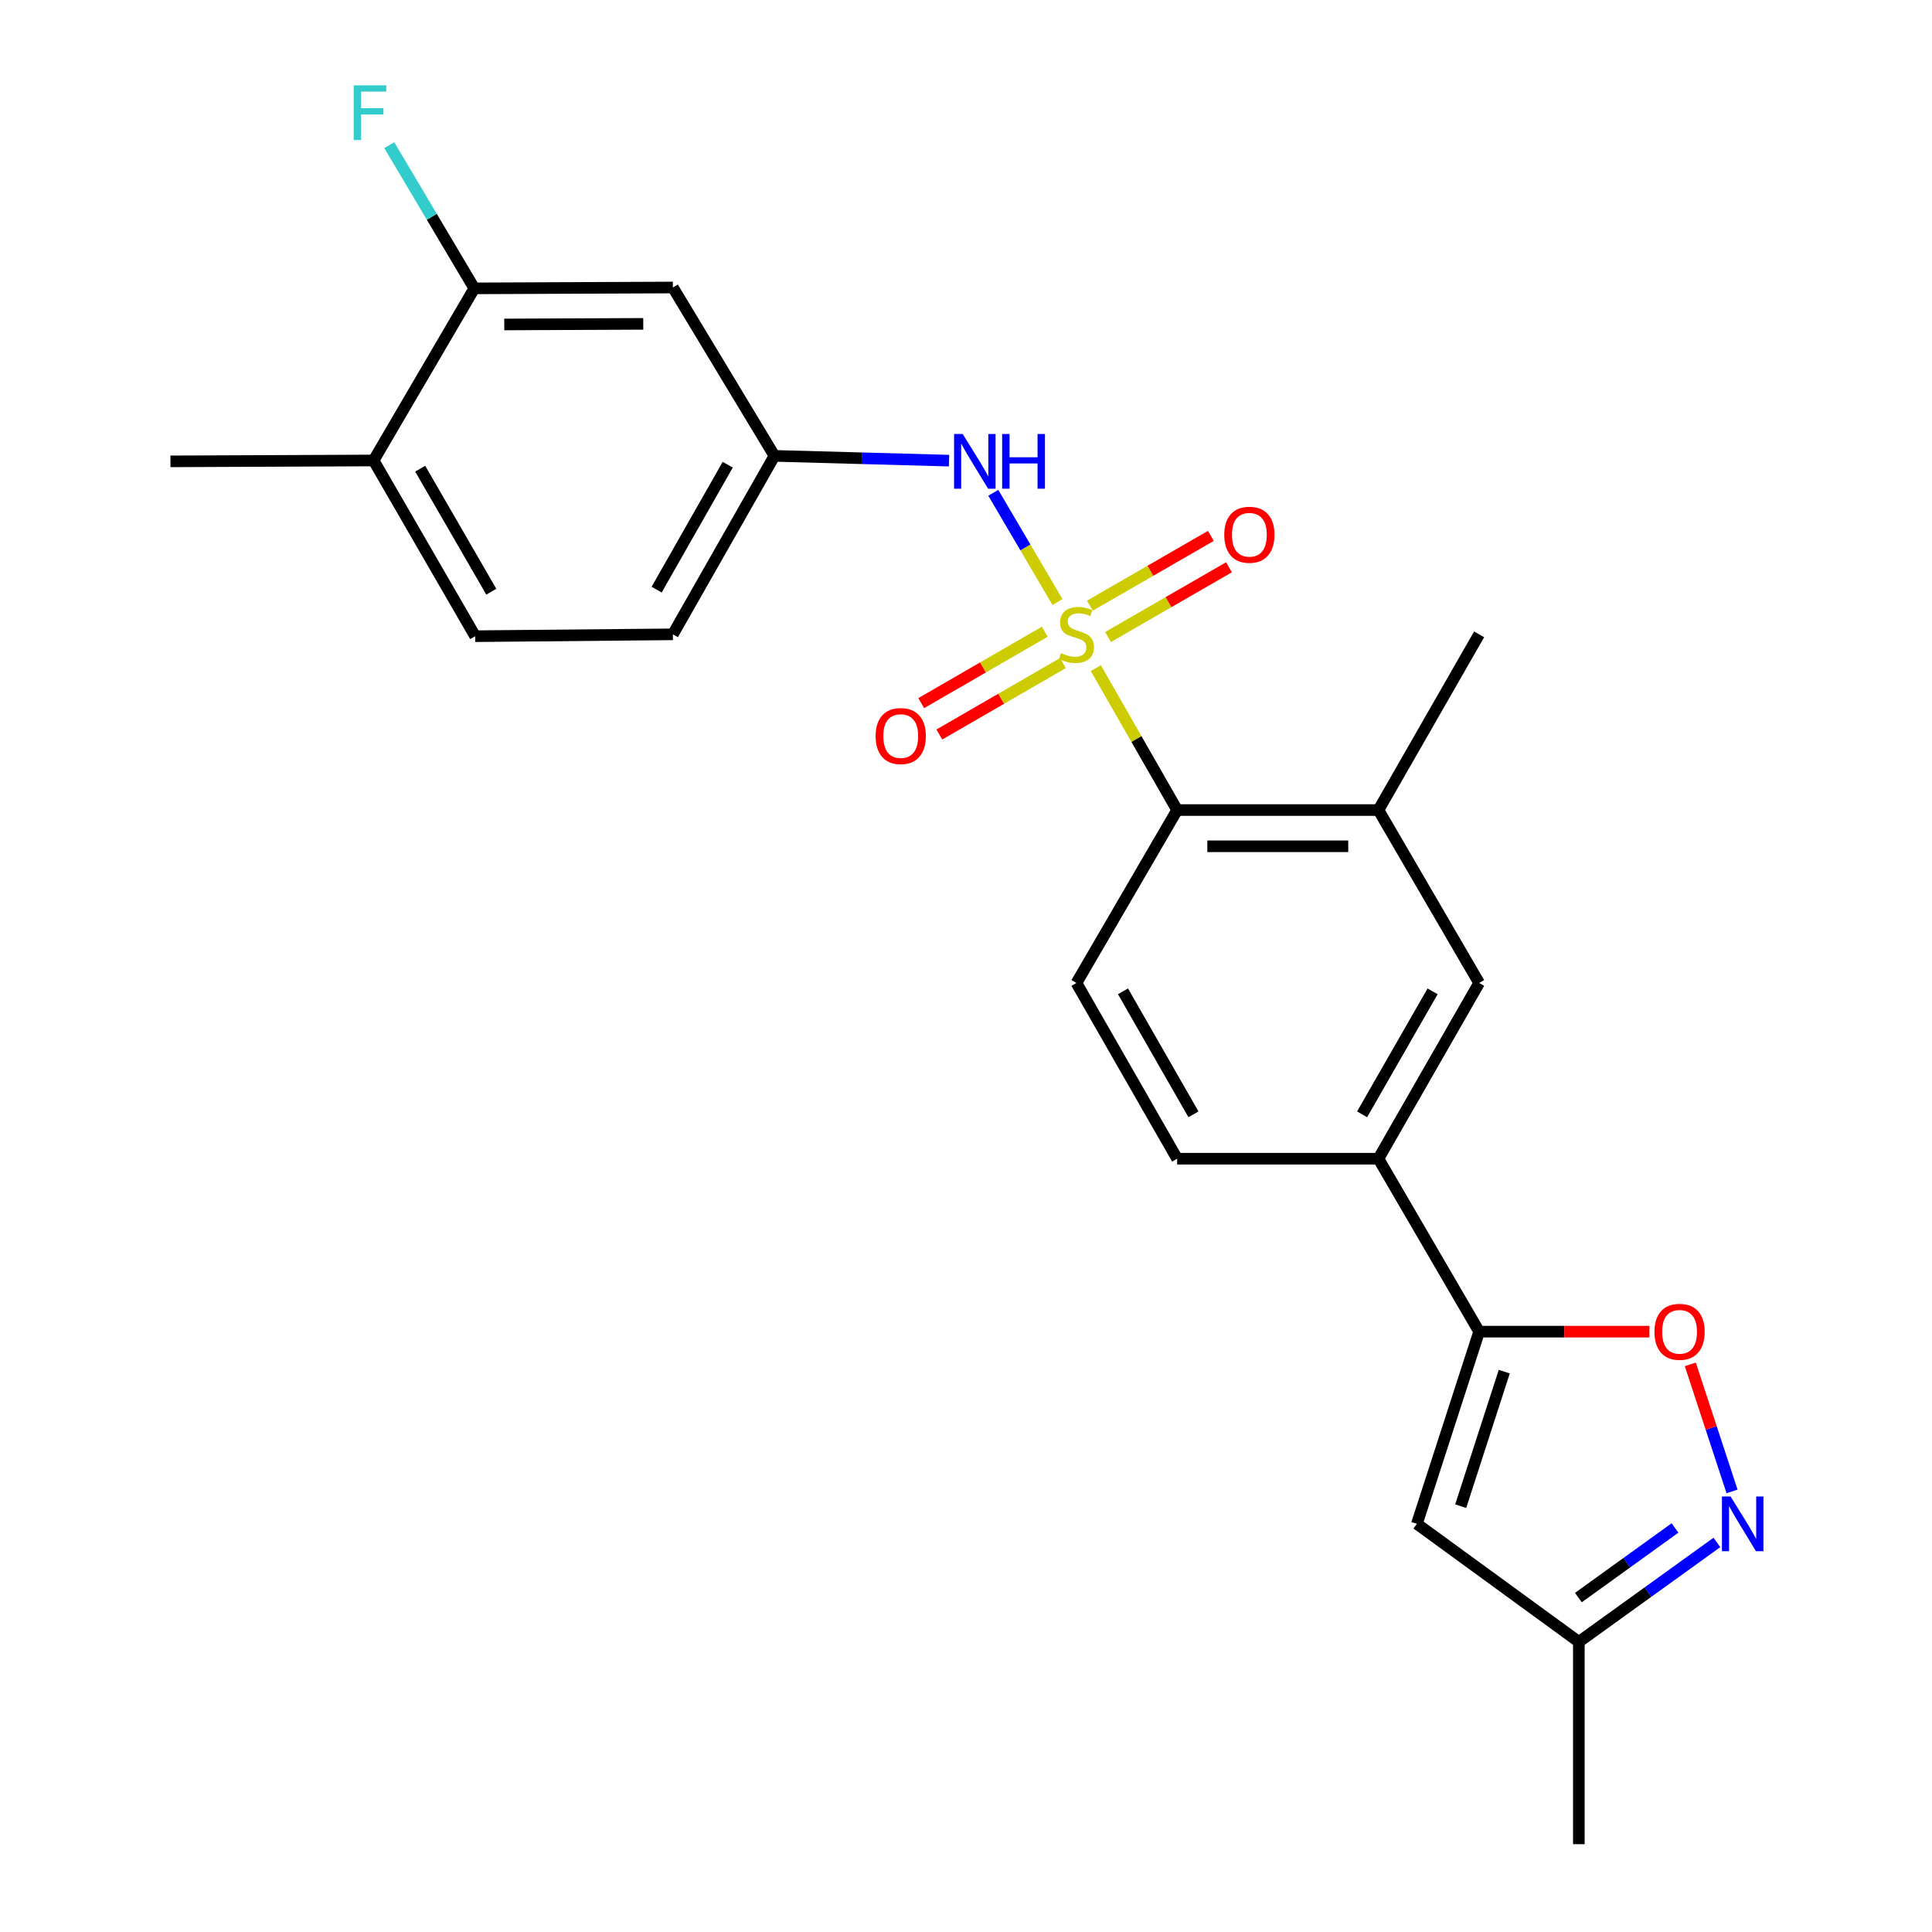 <?xml version='1.0' encoding='iso-8859-1'?>
<svg version='1.1' baseProfile='full'
              xmlns='http://www.w3.org/2000/svg'
                      xmlns:rdkit='http://www.rdkit.org/xml'
                      xmlns:xlink='http://www.w3.org/1999/xlink'
                  xml:space='preserve'
width='1000px' height='1000px' viewBox='0 0 1000 1000'>
<!-- END OF HEADER -->
<rect style='opacity:1.0;fill:#FFFFFF;stroke:none' width='1000' height='1000' x='0' y='0'> </rect>
<path class='bond-1' d='M 567.194,345.827 L 588.24,382.555' style='fill:none;fill-rule:evenodd;stroke:#CCCC00;stroke-width:6px;stroke-linecap:butt;stroke-linejoin:miter;stroke-opacity:1' />
<path class='bond-1' d='M 588.24,382.555 L 609.285,419.282' style='fill:none;fill-rule:evenodd;stroke:#000000;stroke-width:6px;stroke-linecap:butt;stroke-linejoin:miter;stroke-opacity:1' />
<path class='bond-4' d='M 547.345,311.611 L 530.736,283.34' style='fill:none;fill-rule:evenodd;stroke:#CCCC00;stroke-width:6px;stroke-linecap:butt;stroke-linejoin:miter;stroke-opacity:1' />
<path class='bond-4' d='M 530.736,283.34 L 514.127,255.069' style='fill:none;fill-rule:evenodd;stroke:#0000FF;stroke-width:6px;stroke-linecap:butt;stroke-linejoin:miter;stroke-opacity:1' />
<path class='bond-8' d='M 540.767,326.977 L 508.792,345.463' style='fill:none;fill-rule:evenodd;stroke:#CCCC00;stroke-width:6px;stroke-linecap:butt;stroke-linejoin:miter;stroke-opacity:1' />
<path class='bond-8' d='M 508.792,345.463 L 476.817,363.948' style='fill:none;fill-rule:evenodd;stroke:#FF0000;stroke-width:6px;stroke-linecap:butt;stroke-linejoin:miter;stroke-opacity:1' />
<path class='bond-8' d='M 550.152,343.211 L 518.177,361.697' style='fill:none;fill-rule:evenodd;stroke:#CCCC00;stroke-width:6px;stroke-linecap:butt;stroke-linejoin:miter;stroke-opacity:1' />
<path class='bond-8' d='M 518.177,361.697 L 486.202,380.182' style='fill:none;fill-rule:evenodd;stroke:#FF0000;stroke-width:6px;stroke-linecap:butt;stroke-linejoin:miter;stroke-opacity:1' />
<path class='bond-9' d='M 573.513,329.722 L 604.812,311.672' style='fill:none;fill-rule:evenodd;stroke:#CCCC00;stroke-width:6px;stroke-linecap:butt;stroke-linejoin:miter;stroke-opacity:1' />
<path class='bond-9' d='M 604.812,311.672 L 636.111,293.622' style='fill:none;fill-rule:evenodd;stroke:#FF0000;stroke-width:6px;stroke-linecap:butt;stroke-linejoin:miter;stroke-opacity:1' />
<path class='bond-9' d='M 564.145,313.478 L 595.444,295.428' style='fill:none;fill-rule:evenodd;stroke:#CCCC00;stroke-width:6px;stroke-linecap:butt;stroke-linejoin:miter;stroke-opacity:1' />
<path class='bond-9' d='M 595.444,295.428 L 626.743,277.378' style='fill:none;fill-rule:evenodd;stroke:#FF0000;stroke-width:6px;stroke-linecap:butt;stroke-linejoin:miter;stroke-opacity:1' />
<path class='bond-0' d='M 765.6,689.263 L 713.471,599.745' style='fill:none;fill-rule:evenodd;stroke:#000000;stroke-width:6px;stroke-linecap:butt;stroke-linejoin:miter;stroke-opacity:1' />
<path class='bond-3' d='M 765.6,689.263 L 809.672,689.263' style='fill:none;fill-rule:evenodd;stroke:#000000;stroke-width:6px;stroke-linecap:butt;stroke-linejoin:miter;stroke-opacity:1' />
<path class='bond-3' d='M 809.672,689.263 L 853.744,689.263' style='fill:none;fill-rule:evenodd;stroke:#FF0000;stroke-width:6px;stroke-linecap:butt;stroke-linejoin:miter;stroke-opacity:1' />
<path class='bond-5' d='M 765.6,689.263 L 733.379,788.74' style='fill:none;fill-rule:evenodd;stroke:#000000;stroke-width:6px;stroke-linecap:butt;stroke-linejoin:miter;stroke-opacity:1' />
<path class='bond-5' d='M 778.606,709.963 L 756.051,779.597' style='fill:none;fill-rule:evenodd;stroke:#000000;stroke-width:6px;stroke-linecap:butt;stroke-linejoin:miter;stroke-opacity:1' />
<path class='bond-6' d='M 609.285,419.282 L 713.471,419.282' style='fill:none;fill-rule:evenodd;stroke:#000000;stroke-width:6px;stroke-linecap:butt;stroke-linejoin:miter;stroke-opacity:1' />
<path class='bond-6' d='M 624.913,438.034 L 697.843,438.034' style='fill:none;fill-rule:evenodd;stroke:#000000;stroke-width:6px;stroke-linecap:butt;stroke-linejoin:miter;stroke-opacity:1' />
<path class='bond-14' d='M 609.285,419.282 L 557.166,508.789' style='fill:none;fill-rule:evenodd;stroke:#000000;stroke-width:6px;stroke-linecap:butt;stroke-linejoin:miter;stroke-opacity:1' />
<path class='bond-2' d='M 896.506,771.962 L 885.704,739.081' style='fill:none;fill-rule:evenodd;stroke:#0000FF;stroke-width:6px;stroke-linecap:butt;stroke-linejoin:miter;stroke-opacity:1' />
<path class='bond-2' d='M 885.704,739.081 L 874.902,706.199' style='fill:none;fill-rule:evenodd;stroke:#FF0000;stroke-width:6px;stroke-linecap:butt;stroke-linejoin:miter;stroke-opacity:1' />
<path class='bond-26' d='M 888.665,798.36 L 852.937,824.099' style='fill:none;fill-rule:evenodd;stroke:#0000FF;stroke-width:6px;stroke-linecap:butt;stroke-linejoin:miter;stroke-opacity:1' />
<path class='bond-26' d='M 852.937,824.099 L 817.209,849.839' style='fill:none;fill-rule:evenodd;stroke:#000000;stroke-width:6px;stroke-linecap:butt;stroke-linejoin:miter;stroke-opacity:1' />
<path class='bond-26' d='M 866.985,790.867 L 841.976,808.885' style='fill:none;fill-rule:evenodd;stroke:#0000FF;stroke-width:6px;stroke-linecap:butt;stroke-linejoin:miter;stroke-opacity:1' />
<path class='bond-26' d='M 841.976,808.885 L 816.966,826.902' style='fill:none;fill-rule:evenodd;stroke:#000000;stroke-width:6px;stroke-linecap:butt;stroke-linejoin:miter;stroke-opacity:1' />
<path class='bond-15' d='M 491.234,238.433 L 446.042,237.193' style='fill:none;fill-rule:evenodd;stroke:#0000FF;stroke-width:6px;stroke-linecap:butt;stroke-linejoin:miter;stroke-opacity:1' />
<path class='bond-15' d='M 446.042,237.193 L 400.851,235.954' style='fill:none;fill-rule:evenodd;stroke:#000000;stroke-width:6px;stroke-linecap:butt;stroke-linejoin:miter;stroke-opacity:1' />
<path class='bond-11' d='M 733.379,788.74 L 817.209,849.839' style='fill:none;fill-rule:evenodd;stroke:#000000;stroke-width:6px;stroke-linecap:butt;stroke-linejoin:miter;stroke-opacity:1' />
<path class='bond-10' d='M 713.471,419.282 L 765.6,508.789' style='fill:none;fill-rule:evenodd;stroke:#000000;stroke-width:6px;stroke-linecap:butt;stroke-linejoin:miter;stroke-opacity:1' />
<path class='bond-21' d='M 713.471,419.282 L 765.6,328.326' style='fill:none;fill-rule:evenodd;stroke:#000000;stroke-width:6px;stroke-linecap:butt;stroke-linejoin:miter;stroke-opacity:1' />
<path class='bond-7' d='M 713.471,599.745 L 609.285,599.745' style='fill:none;fill-rule:evenodd;stroke:#000000;stroke-width:6px;stroke-linecap:butt;stroke-linejoin:miter;stroke-opacity:1' />
<path class='bond-24' d='M 713.471,599.745 L 765.6,508.789' style='fill:none;fill-rule:evenodd;stroke:#000000;stroke-width:6px;stroke-linecap:butt;stroke-linejoin:miter;stroke-opacity:1' />
<path class='bond-24' d='M 705.021,576.777 L 741.512,513.109' style='fill:none;fill-rule:evenodd;stroke:#000000;stroke-width:6px;stroke-linecap:butt;stroke-linejoin:miter;stroke-opacity:1' />
<path class='bond-22' d='M 817.209,849.839 L 817.209,954.545' style='fill:none;fill-rule:evenodd;stroke:#000000;stroke-width:6px;stroke-linecap:butt;stroke-linejoin:miter;stroke-opacity:1' />
<path class='bond-12' d='M 245.505,149.259 L 348.284,148.811' style='fill:none;fill-rule:evenodd;stroke:#000000;stroke-width:6px;stroke-linecap:butt;stroke-linejoin:miter;stroke-opacity:1' />
<path class='bond-12' d='M 261.003,167.944 L 332.949,167.63' style='fill:none;fill-rule:evenodd;stroke:#000000;stroke-width:6px;stroke-linecap:butt;stroke-linejoin:miter;stroke-opacity:1' />
<path class='bond-19' d='M 245.505,149.259 L 223.492,112.194' style='fill:none;fill-rule:evenodd;stroke:#000000;stroke-width:6px;stroke-linecap:butt;stroke-linejoin:miter;stroke-opacity:1' />
<path class='bond-19' d='M 223.492,112.194 L 201.48,75.129' style='fill:none;fill-rule:evenodd;stroke:#33CCCC;stroke-width:6px;stroke-linecap:butt;stroke-linejoin:miter;stroke-opacity:1' />
<path class='bond-25' d='M 245.505,149.259 L 193.375,238.34' style='fill:none;fill-rule:evenodd;stroke:#000000;stroke-width:6px;stroke-linecap:butt;stroke-linejoin:miter;stroke-opacity:1' />
<path class='bond-13' d='M 348.284,148.811 L 400.851,235.954' style='fill:none;fill-rule:evenodd;stroke:#000000;stroke-width:6px;stroke-linecap:butt;stroke-linejoin:miter;stroke-opacity:1' />
<path class='bond-16' d='M 557.166,508.789 L 609.285,599.745' style='fill:none;fill-rule:evenodd;stroke:#000000;stroke-width:6px;stroke-linecap:butt;stroke-linejoin:miter;stroke-opacity:1' />
<path class='bond-16' d='M 581.254,513.11 L 617.737,576.779' style='fill:none;fill-rule:evenodd;stroke:#000000;stroke-width:6px;stroke-linecap:butt;stroke-linejoin:miter;stroke-opacity:1' />
<path class='bond-20' d='M 400.851,235.954 L 348.284,328.326' style='fill:none;fill-rule:evenodd;stroke:#000000;stroke-width:6px;stroke-linecap:butt;stroke-linejoin:miter;stroke-opacity:1' />
<path class='bond-20' d='M 376.668,240.536 L 339.872,305.196' style='fill:none;fill-rule:evenodd;stroke:#000000;stroke-width:6px;stroke-linecap:butt;stroke-linejoin:miter;stroke-opacity:1' />
<path class='bond-17' d='M 193.375,238.34 L 245.952,329.295' style='fill:none;fill-rule:evenodd;stroke:#000000;stroke-width:6px;stroke-linecap:butt;stroke-linejoin:miter;stroke-opacity:1' />
<path class='bond-17' d='M 217.496,242.599 L 254.3,306.268' style='fill:none;fill-rule:evenodd;stroke:#000000;stroke-width:6px;stroke-linecap:butt;stroke-linejoin:miter;stroke-opacity:1' />
<path class='bond-23' d='M 193.375,238.34 L 88.221,238.798' style='fill:none;fill-rule:evenodd;stroke:#000000;stroke-width:6px;stroke-linecap:butt;stroke-linejoin:miter;stroke-opacity:1' />
<path class='bond-18' d='M 245.952,329.295 L 348.284,328.326' style='fill:none;fill-rule:evenodd;stroke:#000000;stroke-width:6px;stroke-linecap:butt;stroke-linejoin:miter;stroke-opacity:1' />
<path  class='atom-0' d='M 549.166 338.046
Q 549.486 338.166, 550.806 338.726
Q 552.126 339.286, 553.566 339.646
Q 555.046 339.966, 556.486 339.966
Q 559.166 339.966, 560.726 338.686
Q 562.286 337.366, 562.286 335.086
Q 562.286 333.526, 561.486 332.566
Q 560.726 331.606, 559.526 331.086
Q 558.326 330.566, 556.326 329.966
Q 553.806 329.206, 552.286 328.486
Q 550.806 327.766, 549.726 326.246
Q 548.686 324.726, 548.686 322.166
Q 548.686 318.606, 551.086 316.406
Q 553.526 314.206, 558.326 314.206
Q 561.606 314.206, 565.326 315.766
L 564.406 318.846
Q 561.006 317.446, 558.446 317.446
Q 555.686 317.446, 554.166 318.606
Q 552.646 319.726, 552.686 321.686
Q 552.686 323.206, 553.446 324.126
Q 554.246 325.046, 555.366 325.566
Q 556.526 326.086, 558.446 326.686
Q 561.006 327.486, 562.526 328.286
Q 564.046 329.086, 565.126 330.726
Q 566.246 332.326, 566.246 335.086
Q 566.246 339.006, 563.606 341.126
Q 561.006 343.206, 556.646 343.206
Q 554.126 343.206, 552.206 342.646
Q 550.326 342.126, 548.086 341.206
L 549.166 338.046
' fill='#CCCC00'/>
<path  class='atom-3' d='M 895.758 774.58
L 905.038 789.58
Q 905.958 791.06, 907.438 793.74
Q 908.918 796.42, 908.998 796.58
L 908.998 774.58
L 912.758 774.58
L 912.758 802.9
L 908.878 802.9
L 898.918 786.5
Q 897.758 784.58, 896.518 782.38
Q 895.318 780.18, 894.958 779.5
L 894.958 802.9
L 891.278 802.9
L 891.278 774.58
L 895.758 774.58
' fill='#0000FF'/>
<path  class='atom-4' d='M 856.338 689.343
Q 856.338 682.543, 859.698 678.743
Q 863.058 674.943, 869.338 674.943
Q 875.618 674.943, 878.978 678.743
Q 882.338 682.543, 882.338 689.343
Q 882.338 696.223, 878.938 700.143
Q 875.538 704.023, 869.338 704.023
Q 863.098 704.023, 859.698 700.143
Q 856.338 696.263, 856.338 689.343
M 869.338 700.823
Q 873.658 700.823, 875.978 697.943
Q 878.338 695.023, 878.338 689.343
Q 878.338 683.783, 875.978 680.983
Q 873.658 678.143, 869.338 678.143
Q 865.018 678.143, 862.658 680.943
Q 860.338 683.743, 860.338 689.343
Q 860.338 695.063, 862.658 697.943
Q 865.018 700.823, 869.338 700.823
' fill='#FF0000'/>
<path  class='atom-5' d='M 498.308 224.638
L 507.588 239.638
Q 508.508 241.118, 509.988 243.798
Q 511.468 246.478, 511.548 246.638
L 511.548 224.638
L 515.308 224.638
L 515.308 252.958
L 511.428 252.958
L 501.468 236.558
Q 500.308 234.638, 499.068 232.438
Q 497.868 230.238, 497.508 229.558
L 497.508 252.958
L 493.828 252.958
L 493.828 224.638
L 498.308 224.638
' fill='#0000FF'/>
<path  class='atom-5' d='M 518.708 224.638
L 522.548 224.638
L 522.548 236.678
L 537.028 236.678
L 537.028 224.638
L 540.868 224.638
L 540.868 252.958
L 537.028 252.958
L 537.028 239.878
L 522.548 239.878
L 522.548 252.958
L 518.708 252.958
L 518.708 224.638
' fill='#0000FF'/>
<path  class='atom-9' d='M 453.221 380.984
Q 453.221 374.184, 456.581 370.384
Q 459.941 366.584, 466.221 366.584
Q 472.501 366.584, 475.861 370.384
Q 479.221 374.184, 479.221 380.984
Q 479.221 387.864, 475.821 391.784
Q 472.421 395.664, 466.221 395.664
Q 459.981 395.664, 456.581 391.784
Q 453.221 387.904, 453.221 380.984
M 466.221 392.464
Q 470.541 392.464, 472.861 389.584
Q 475.221 386.664, 475.221 380.984
Q 475.221 375.424, 472.861 372.624
Q 470.541 369.784, 466.221 369.784
Q 461.901 369.784, 459.541 372.584
Q 457.221 375.384, 457.221 380.984
Q 457.221 386.704, 459.541 389.584
Q 461.901 392.464, 466.221 392.464
' fill='#FF0000'/>
<path  class='atom-10' d='M 633.673 276.788
Q 633.673 269.988, 637.033 266.188
Q 640.393 262.388, 646.673 262.388
Q 652.953 262.388, 656.313 266.188
Q 659.673 269.988, 659.673 276.788
Q 659.673 283.668, 656.273 287.588
Q 652.873 291.468, 646.673 291.468
Q 640.433 291.468, 637.033 287.588
Q 633.673 283.708, 633.673 276.788
M 646.673 288.268
Q 650.993 288.268, 653.313 285.388
Q 655.673 282.468, 655.673 276.788
Q 655.673 271.228, 653.313 268.428
Q 650.993 265.588, 646.673 265.588
Q 642.353 265.588, 639.993 268.388
Q 637.673 271.188, 637.673 276.788
Q 637.673 282.508, 639.993 285.388
Q 642.353 288.268, 646.673 288.268
' fill='#FF0000'/>
<path  class='atom-20' d='M 183.08 44.165
L 199.92 44.165
L 199.92 47.405
L 186.88 47.405
L 186.88 56.005
L 198.48 56.005
L 198.48 59.285
L 186.88 59.285
L 186.88 72.485
L 183.08 72.485
L 183.08 44.165
' fill='#33CCCC'/>
</svg>
